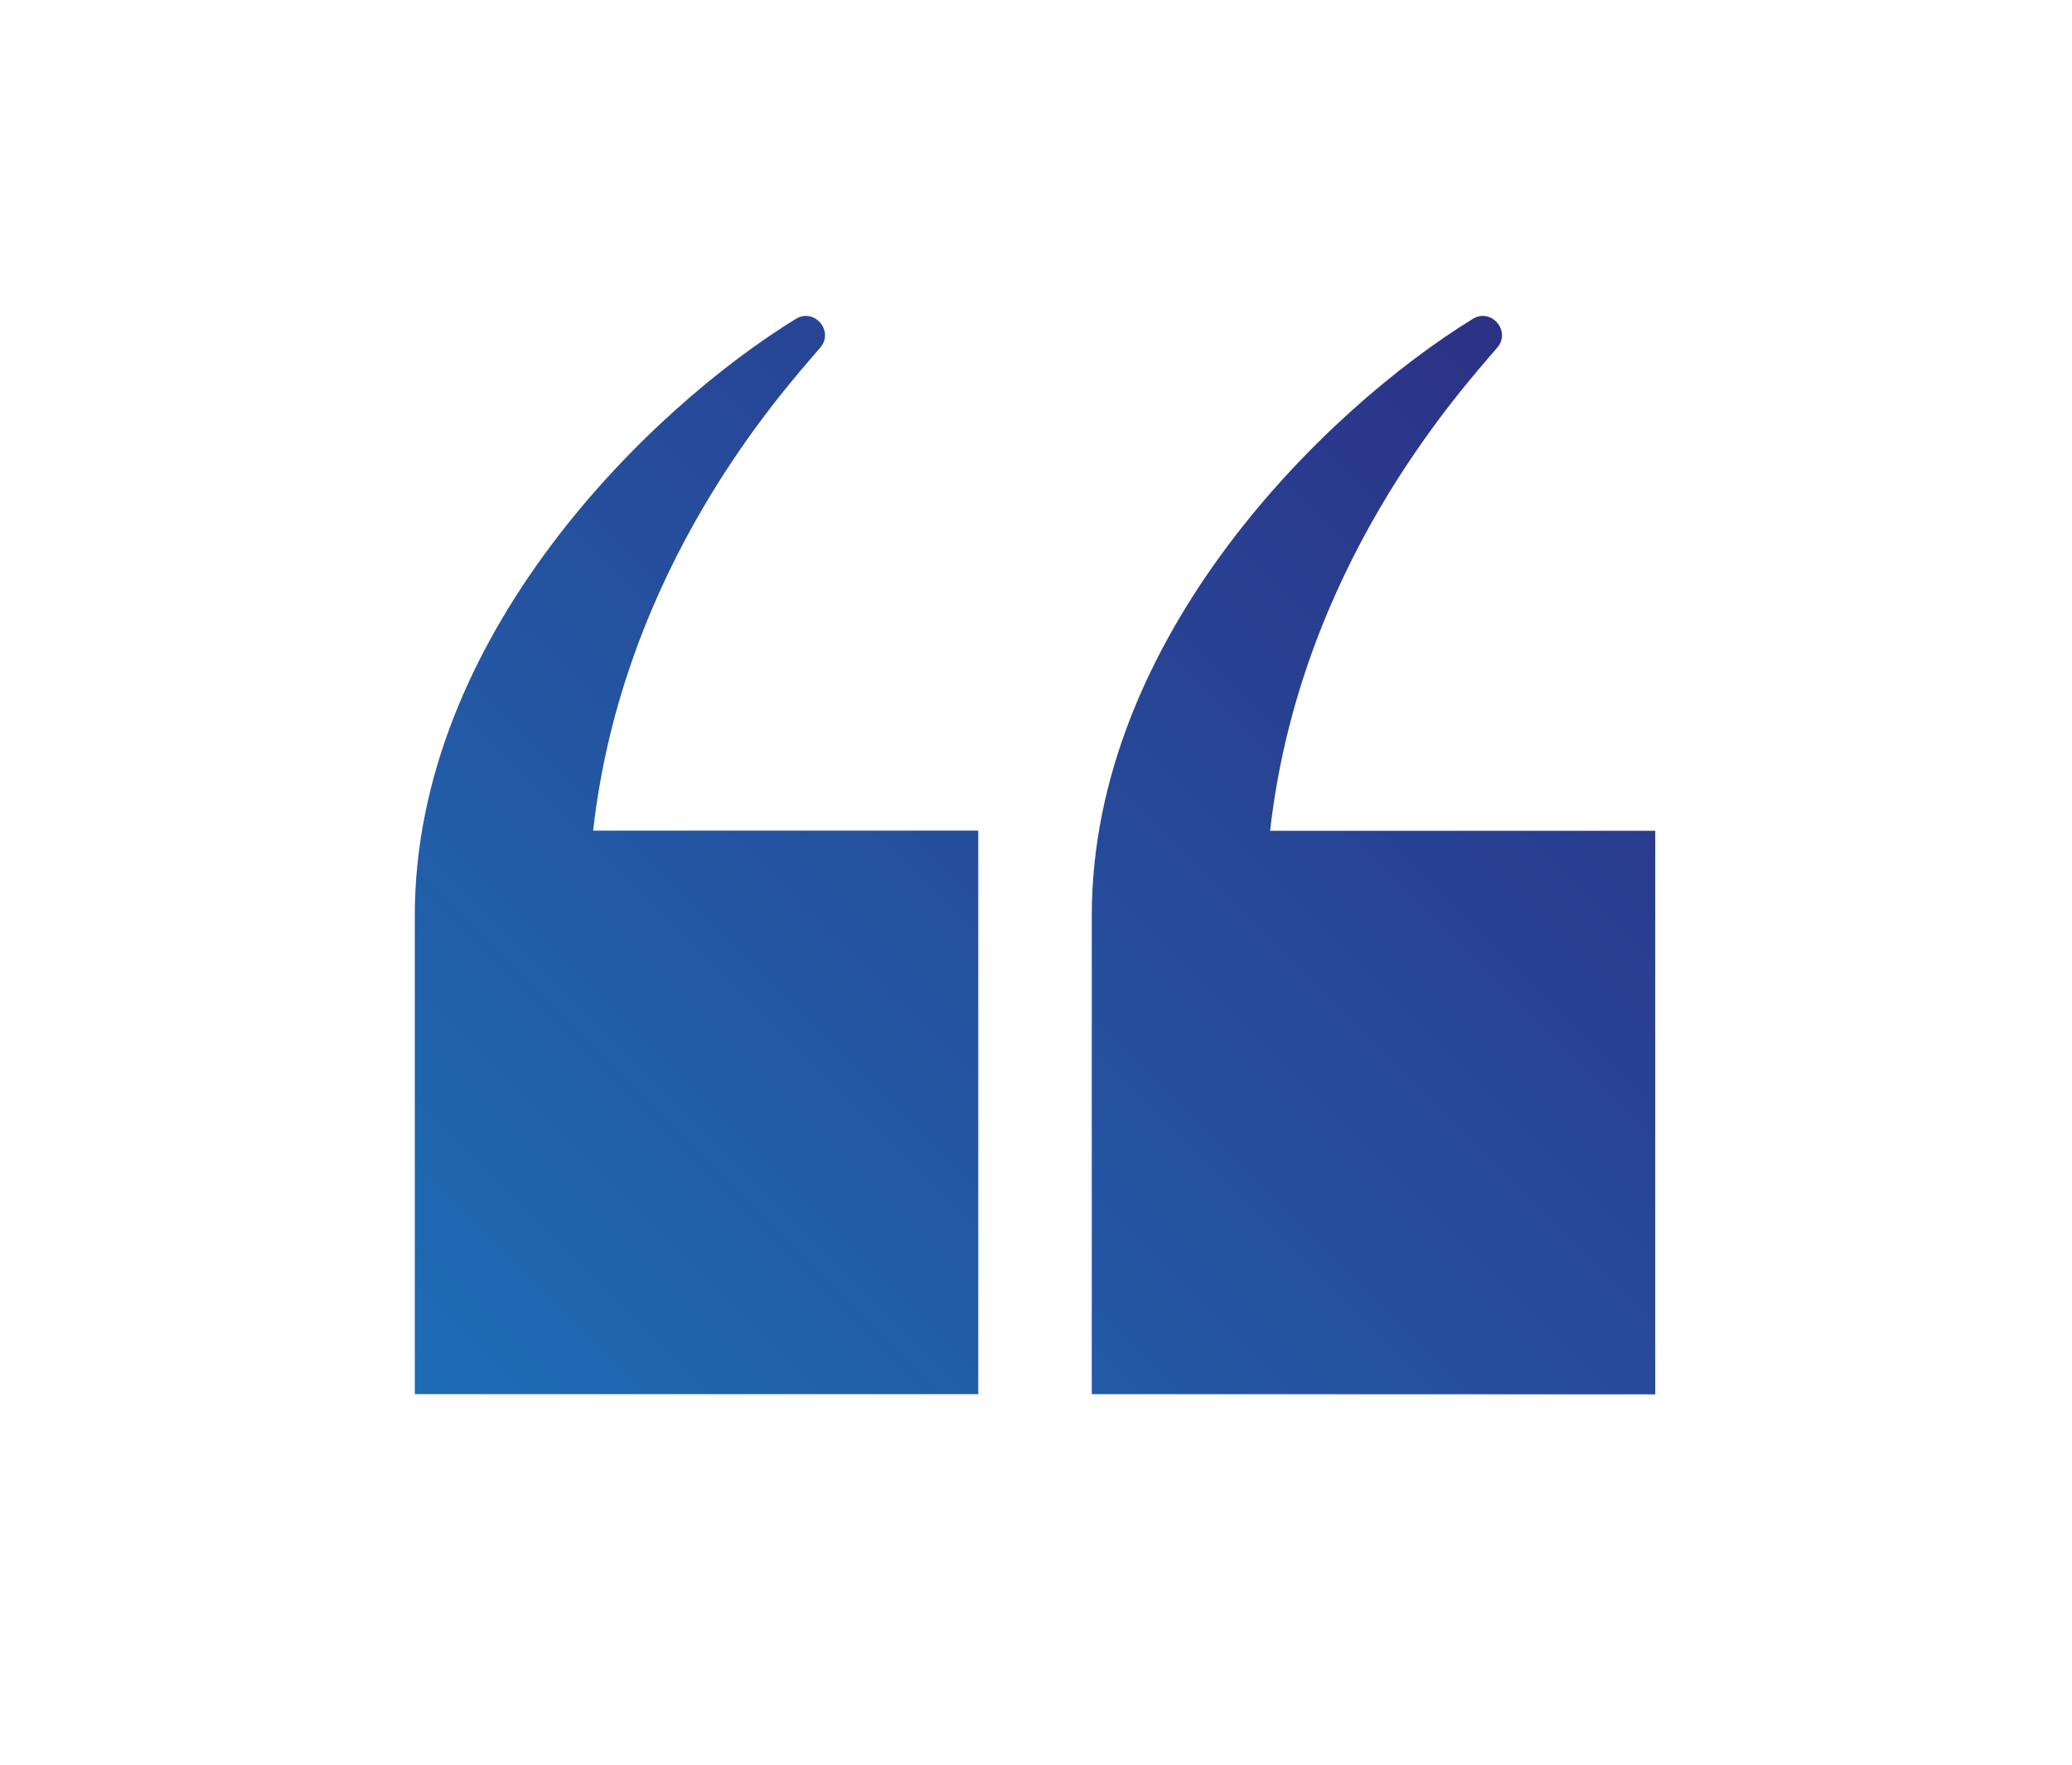 <?xml version="1.0" encoding="utf-8"?>
<!-- Generator: Adobe Illustrator 28.2.0, SVG Export Plug-In . SVG Version: 6.00 Build 0)  -->
<svg version="1.1" id="Layer_1" xmlns="http://www.w3.org/2000/svg" xmlns:xlink="http://www.w3.org/1999/xlink" x="0px" y="0px"
	 viewBox="0 0 1055 899" style="enable-background:new 0 0 1055 899;" xml:space="preserve">
<style type="text/css">
	.st0{fill:url(#SVGID_1_);}
	.st1{fill:url(#SVGID_00000074441091324600291680000016666379915027445664_);}
</style>
<g id="objects">
	<g>
		
			<linearGradient id="SVGID_1_" gradientUnits="userSpaceOnUse" x1="322.574" y1="-24.073" x2="941.525" y2="594.878" gradientTransform="matrix(1 0 0 -1 0 878)">
			<stop  offset="0" style="stop-color:#1D71B8"/>
			<stop  offset="1" style="stop-color:#2D2E83"/>
		</linearGradient>
		<path class="st0" d="M555.9,710V466.4c0-142.4,119.5-258.2,194-304c9.5-5.8,19.7,6.3,12.4,14.7c-20.2,23.6-100.5,112.2-115.6,246
			h196.1v287L555.9,710L555.9,710z"/>
		
			<linearGradient id="SVGID_00000070827404627403938250000003253944474153812925_" gradientUnits="userSpaceOnUse" x1="150.199" y1="148.302" x2="769.15" y2="767.253" gradientTransform="matrix(1 0 0 -1 0 878)">
			<stop  offset="0" style="stop-color:#1D71B8"/>
			<stop  offset="1" style="stop-color:#2D2E83"/>
		</linearGradient>
		<path style="fill:url(#SVGID_00000070827404627403938250000003253944474153812925_);" d="M211.2,710V466.4
			c0-142.4,119.5-258.2,194-304c9.5-5.8,19.7,6.3,12.4,14.7C397.4,200.6,317.1,289.3,302,423h196.1v287H211.2z"/>
	</g>
</g>
</svg>
